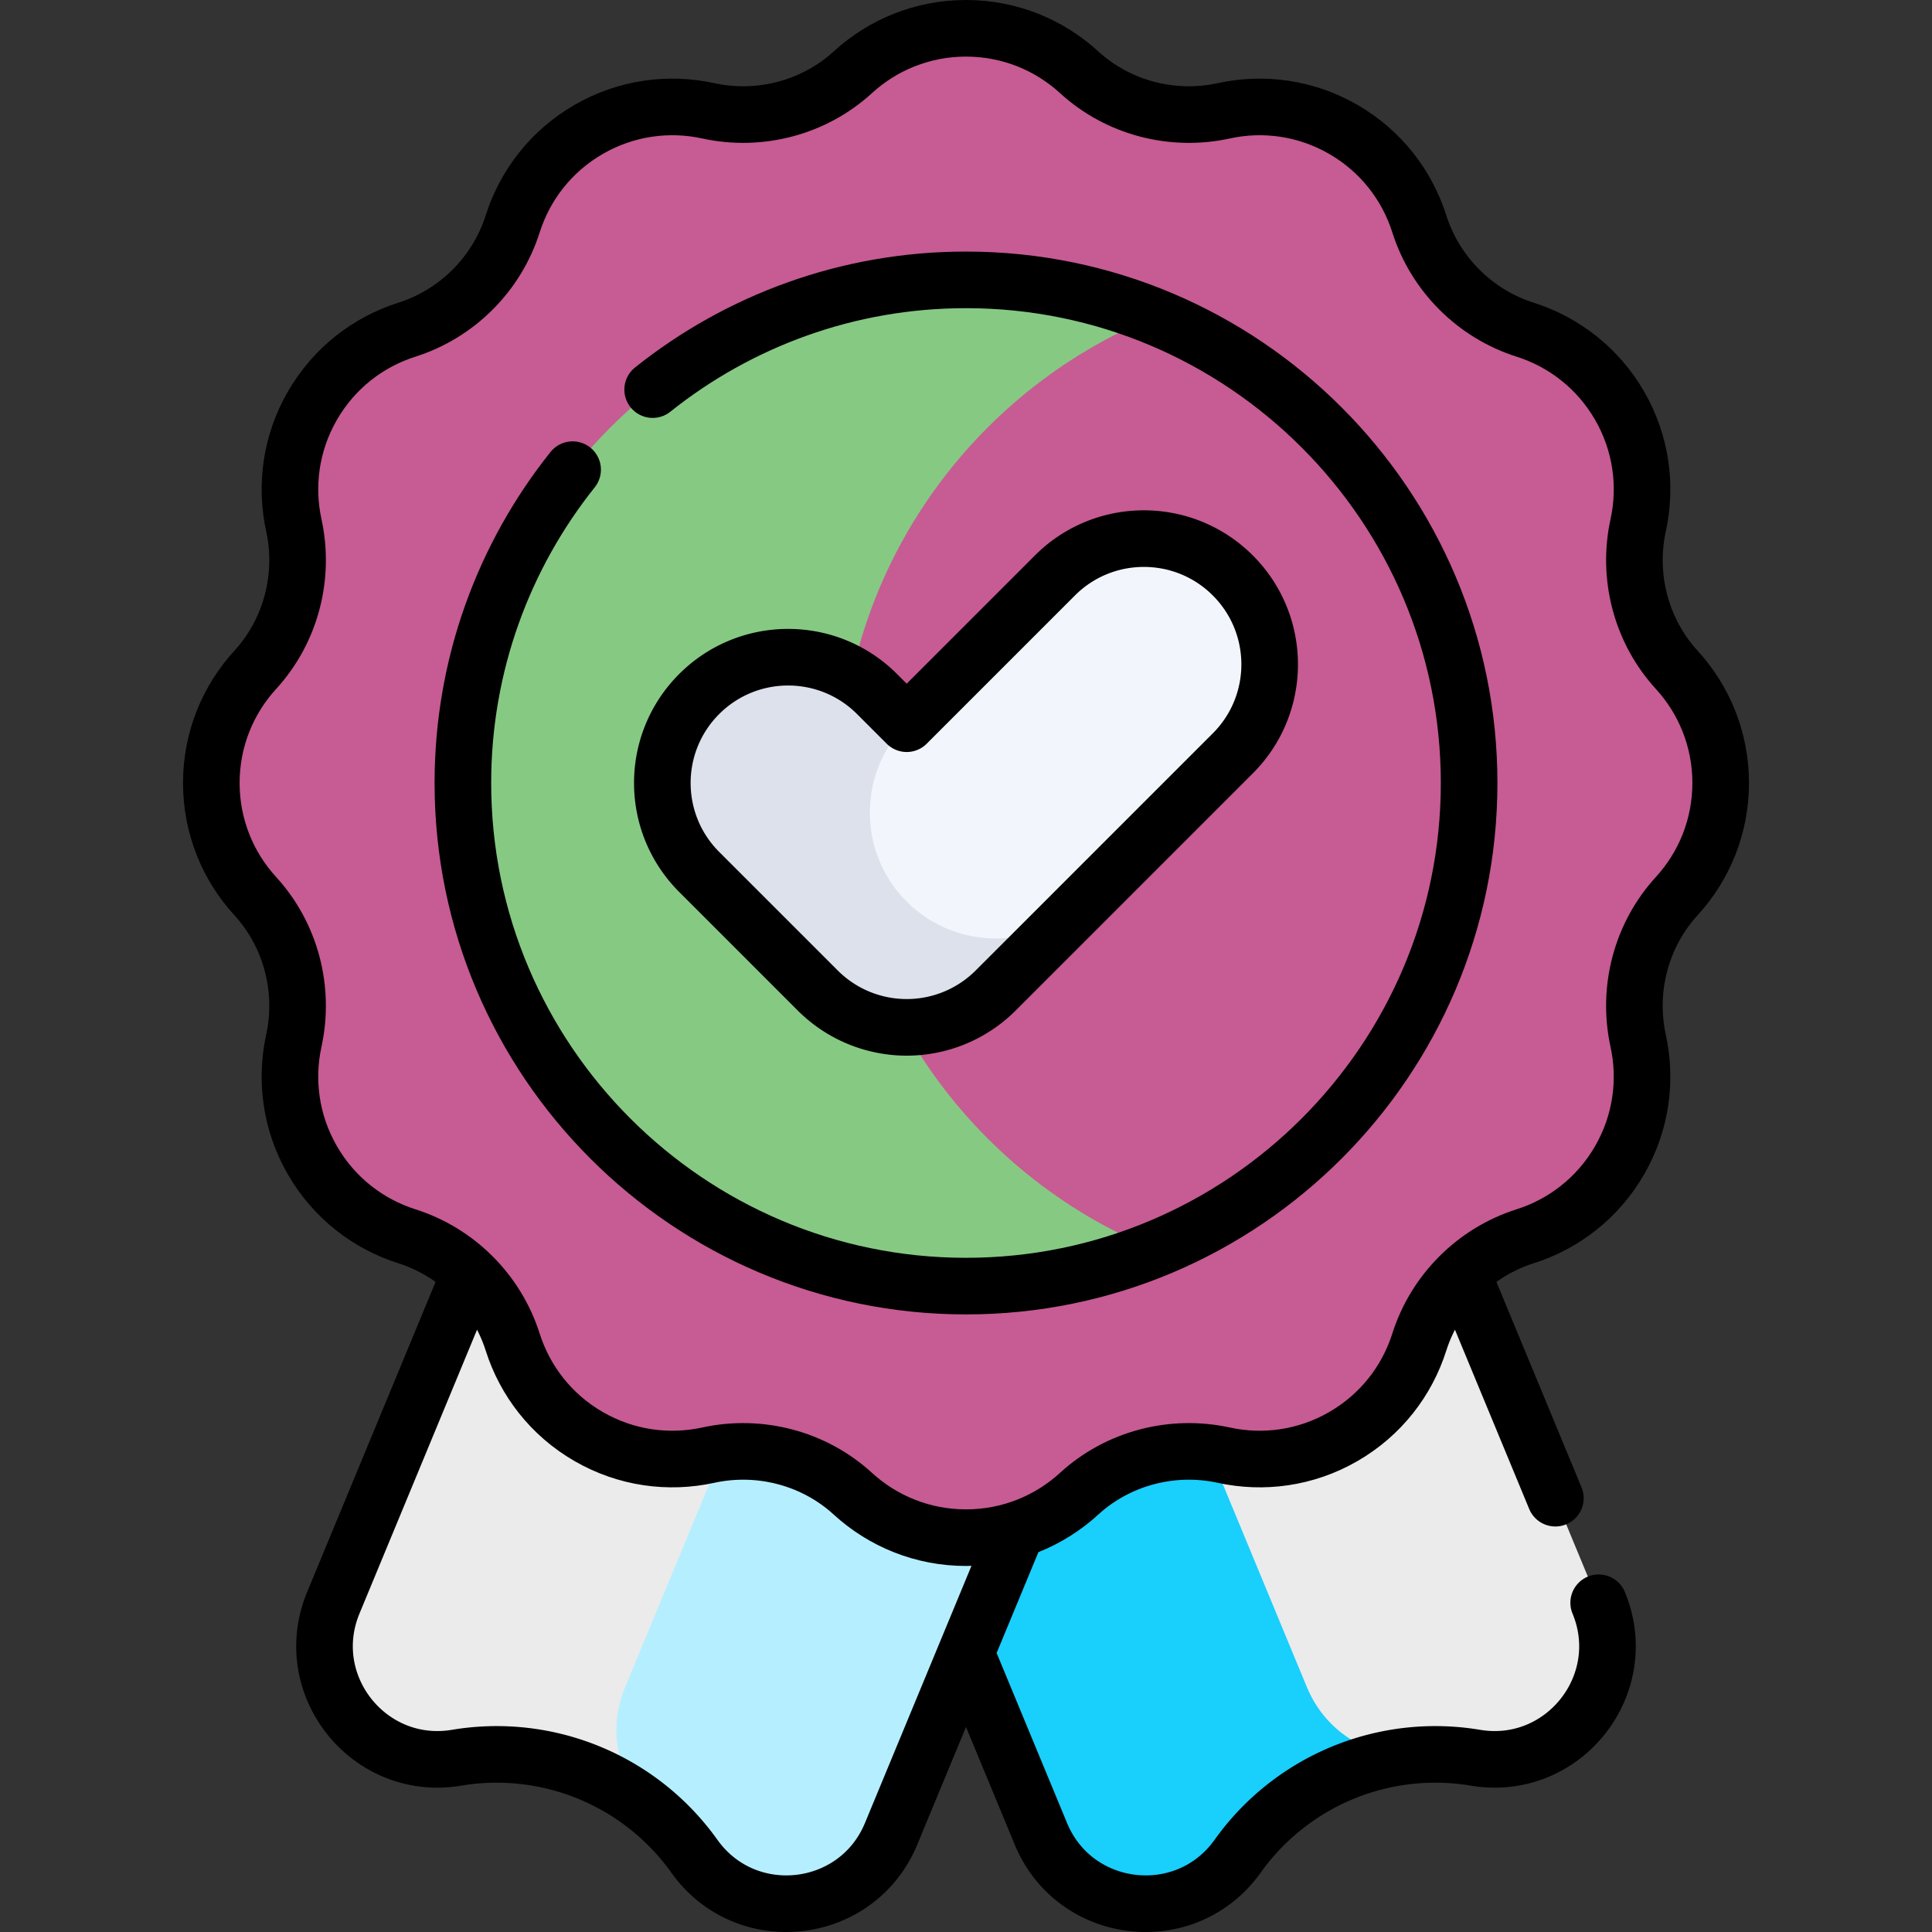 <?xml version="1.0" encoding="UTF-8"?>
<svg xmlns="http://www.w3.org/2000/svg" xmlns:xlink="http://www.w3.org/1999/xlink" version="1.1" width="512" height="512" x="0" y="0" viewBox="0 0 512 512" style="enable-background:new 0 0 512 512" xml:space="preserve" class="">
  <rect x="0" y="0" width="512" height="512" fill="#333333" stroke="none"/>
  <g>
    <path d="M327.988 491.915a64.34 64.34 0 0 1 63.009-26.099c23.24 3.891 41.688-19.299 32.671-41.069L358.63 267.732l-147.821 61.229 65.038 157.015c9.017 21.77 38.46 25.123 52.141 5.939z" style="" fill="#EBEBEB" data-original="#80dbff" class="" opacity="1"></path>
    <path d="m346.313 447.047-61.594-148.7-73.91 30.615 65.038 157.015c9.017 21.77 38.46 25.123 52.142 5.938 10.529-14.764 26.585-24.14 44.016-26.428-10.699-.736-20.982-7.07-25.692-18.44z" style="" fill="#19CFFC" data-original="#19cffc" class=""></path>
    <path d="M184.012 491.915a64.34 64.34 0 0 0-63.009-26.099c-23.24 3.891-41.688-19.299-32.671-41.069l65.038-157.015 147.821 61.229-65.038 157.015c-9.017 21.77-38.46 25.123-52.141 5.939z" style="" fill="#B5EFFF" data-original="#b5efff" class=""></path>
    <path d="m165.687 447.047 61.594-148.7-73.91-30.615-65.039 157.015c-9.017 21.77 9.431 44.96 32.671 41.069 17.884-2.995 35.868 1.729 49.811 12.436-7.044-8.085-9.837-19.835-5.127-31.205z" style="" fill="#EBEBEB" data-original="#80dbff" class="" opacity="1"></path>
    <path d="M456 207.5c0-11.559-4.414-22.084-11.648-29.985-9.423-10.293-13.197-24.699-10.217-38.333 2.279-10.429.83-21.706-4.93-31.682-5.767-9.989-14.826-16.889-25.015-20.124-13.312-4.226-23.84-14.754-28.066-28.066-3.235-10.189-10.135-19.248-20.124-25.015-9.975-5.759-21.252-7.209-31.682-4.93-13.634 2.98-28.04-.794-38.333-10.217C278.084 11.914 267.559 7.5 256 7.5s-22.084 4.414-29.985 11.648c-10.293 9.423-24.699 13.197-38.333 10.217-10.429-2.279-21.706-.83-31.682 4.93-9.989 5.767-16.889 14.826-20.124 25.015-4.226 13.312-14.754 23.84-28.066 28.066-10.189 3.235-19.248 10.135-25.015 20.124-5.759 9.975-7.209 21.252-4.93 31.681 2.98 13.634-.794 28.04-10.217 38.333C60.414 185.416 56 195.941 56 207.5s4.414 22.084 11.648 29.985c9.423 10.293 13.197 24.7 10.217 38.333-2.279 10.429-.83 21.706 4.93 31.681 5.767 9.989 14.826 16.889 25.015 20.124 13.312 4.226 23.84 14.754 28.066 28.066 3.235 10.189 10.134 19.248 20.124 25.015 9.975 5.759 21.252 7.209 31.682 4.93 13.634-2.98 28.04.794 38.333 10.217 7.902 7.234 18.426 11.648 29.985 11.648s22.084-4.414 29.985-11.648c10.293-9.423 24.699-13.197 38.333-10.217 10.429 2.279 21.706.83 31.682-4.93 9.989-5.767 16.889-14.826 20.124-25.015 4.226-13.312 14.754-23.84 28.066-28.066 10.189-3.235 19.248-10.134 25.015-20.124 5.759-9.975 7.209-21.252 4.93-31.682-2.98-13.634.794-28.04 10.217-38.333 7.234-7.9 11.648-18.425 11.648-29.984z" style="" fill="#C75B93" data-original="#a5e887" class="" opacity="1"></path>
    <path d="M256 318.611V96.389c-24.546 0-44.444-19.899-44.444-44.444 0-12.964 5.554-24.629 14.408-32.753-10.29 9.39-24.671 13.149-38.282 10.174-10.429-2.279-21.706-.83-31.682 4.93-9.989 5.767-16.889 14.826-20.124 25.015-4.226 13.312-14.754 23.84-28.066 28.066-10.189 3.234-19.248 10.134-25.015 20.123-5.759 9.975-7.209 21.252-4.93 31.681 2.98 13.634-.794 28.04-10.217 38.333C60.414 185.416 56 195.941 56 207.5s4.414 22.084 11.648 29.985c9.423 10.293 13.197 24.699 10.217 38.333-2.279 10.429-.83 21.706 4.93 31.681 5.767 9.989 14.826 16.889 25.015 20.124 13.312 4.226 23.84 14.754 28.066 28.066 3.235 10.189 10.134 19.248 20.124 25.015 9.975 5.759 21.252 7.209 31.682 4.93 13.612-2.975 27.992.784 38.282 10.174-8.854-8.124-14.408-19.789-14.408-32.753 0-24.545 19.898-44.444 44.444-44.444z" style="" fill="#C75B93" data-original="#9adb86" class="" opacity="1"></path>
    <circle cx="256" cy="207.5" r="133.333" style="" fill="#C75B93" data-original="#9adb86" class="" opacity="1"></circle>
    <path d="M222.667 207.5c0-55.846 34.517-103.775 83.333-123.596-15.449-6.273-32.326-9.737-50-9.737-73.52 0-133.333 59.813-133.333 133.333S182.48 340.833 256 340.833c17.674 0 34.551-3.465 50-9.737-48.817-19.82-83.333-67.75-83.333-123.596z" style="" fill="#86C983" data-original="#86c983" class=""></path>
    <path d="M240.286 272.26s.001 0 0 0a33.332 33.332 0 0 1-23.57-9.763l-31.427-31.427c-13.018-13.018-13.017-34.123.001-47.14 13.017-13.017 34.123-13.018 47.14.001l7.856 7.856 39.284-39.284c13.016-13.016 34.123-13.016 47.14 0 13.018 13.018 13.018 34.123 0 47.141l-62.854 62.854a33.336 33.336 0 0 1-23.57 9.762z" style="" fill="#F2F6FC" data-original="#f2f6fc" class=""></path>
    <path d="M287.427 238.927c-13.018 13.018-34.123 13.018-47.141 0-13.017-13.017-13.017-34.123 0-47.14v-.001l-7.856-7.856c-13.017-13.018-34.123-13.018-47.14-.001-13.018 13.018-13.018 34.123-.001 47.14l31.427 31.427a33.33 33.33 0 0 0 47.14 0l23.571-23.569z" style="" fill="#DCE1EB" data-original="#dce1eb" class=""></path>
    <path d="m412.187 397.031-24.402-58.912M256.376 438.971l19.47 47.006c9.017 21.769 38.46 25.123 52.141 5.938h0a64.34 64.34 0 0 1 63.009-26.099h0c23.24 3.891 41.688-19.299 32.671-41.069M269.139 406.341l-32.986 79.636c-9.017 21.769-38.46 25.123-52.141 5.938h0a64.34 64.34 0 0 0-63.008-26.099h0c-23.24 3.891-41.688-19.299-32.671-41.069l35.882-86.628" style="stroke-linecap: round; stroke-linejoin: round; stroke-miterlimit: 10;" fill="none" stroke="#000000" stroke-width="15px" stroke-linecap="round" stroke-linejoin="round" stroke-miterlimit="10" data-original="#000000"></path>
    <path d="M456 207.5c0-11.559-4.414-22.084-11.648-29.985-9.423-10.293-13.197-24.699-10.217-38.333 2.279-10.429.83-21.706-4.93-31.682-5.767-9.989-14.826-16.889-25.015-20.124-13.312-4.226-23.84-14.754-28.066-28.066-3.235-10.189-10.135-19.248-20.124-25.015-9.975-5.759-21.252-7.209-31.682-4.93-13.634 2.98-28.04-.794-38.333-10.217C278.084 11.914 267.559 7.5 256 7.5s-22.084 4.414-29.985 11.648c-10.293 9.423-24.699 13.197-38.333 10.217-10.429-2.279-21.706-.83-31.682 4.93-9.989 5.767-16.889 14.826-20.124 25.015-4.226 13.312-14.754 23.84-28.066 28.066-10.189 3.235-19.248 10.135-25.015 20.124-5.759 9.975-7.209 21.252-4.93 31.681 2.98 13.634-.794 28.04-10.217 38.333C60.414 185.416 56 195.941 56 207.5s4.414 22.084 11.648 29.985c9.423 10.293 13.197 24.7 10.217 38.333-2.279 10.429-.83 21.706 4.93 31.681 5.767 9.989 14.826 16.889 25.015 20.124 13.312 4.226 23.84 14.754 28.066 28.066 3.235 10.189 10.134 19.248 20.124 25.015 9.975 5.759 21.252 7.209 31.682 4.93 13.634-2.98 28.04.794 38.333 10.217 7.902 7.234 18.426 11.648 29.985 11.648s22.084-4.414 29.985-11.648c10.293-9.423 24.699-13.197 38.333-10.217 10.429 2.279 21.706.83 31.682-4.93 9.989-5.767 16.889-14.826 20.124-25.015 4.226-13.312 14.754-23.84 28.066-28.066 10.189-3.235 19.248-10.134 25.015-20.124 5.759-9.975 7.209-21.252 4.93-31.682-2.98-13.634.794-28.04 10.217-38.333 7.234-7.9 11.648-18.425 11.648-29.984z" style="stroke-linecap: round; stroke-linejoin: round; stroke-miterlimit: 10;" fill="none" stroke="#000000" stroke-width="15px" stroke-linecap="round" stroke-linejoin="round" stroke-miterlimit="10" data-original="#000000"></path>
    <path d="M172.963 103.25C195.76 85.055 224.632 74.167 256 74.167c73.521 0 133.333 59.813 133.333 133.333S329.521 340.833 256 340.833c-73.52 0-133.333-59.813-133.333-133.333 0-31.368 10.888-60.24 29.083-83.037" style="stroke-linecap: round; stroke-linejoin: round; stroke-miterlimit: 10;" fill="none" stroke="#000000" stroke-width="15px" stroke-linecap="round" stroke-linejoin="round" stroke-miterlimit="10" data-original="#000000"></path>
    <path d="M240.286 272.26s.001 0 0 0a33.332 33.332 0 0 1-23.57-9.763l-31.427-31.427c-13.018-13.018-13.017-34.123.001-47.14 13.017-13.017 34.123-13.018 47.14.001l7.856 7.856 39.284-39.284c13.016-13.016 34.123-13.016 47.14 0 13.018 13.018 13.018 34.123 0 47.141l-62.854 62.854a33.336 33.336 0 0 1-23.57 9.762z" style="stroke-linecap: round; stroke-linejoin: round; stroke-miterlimit: 10;" fill="none" stroke="#000000" stroke-width="15px" stroke-linecap="round" stroke-linejoin="round" stroke-miterlimit="10" data-original="#000000"></path>
  </g>
</svg>
